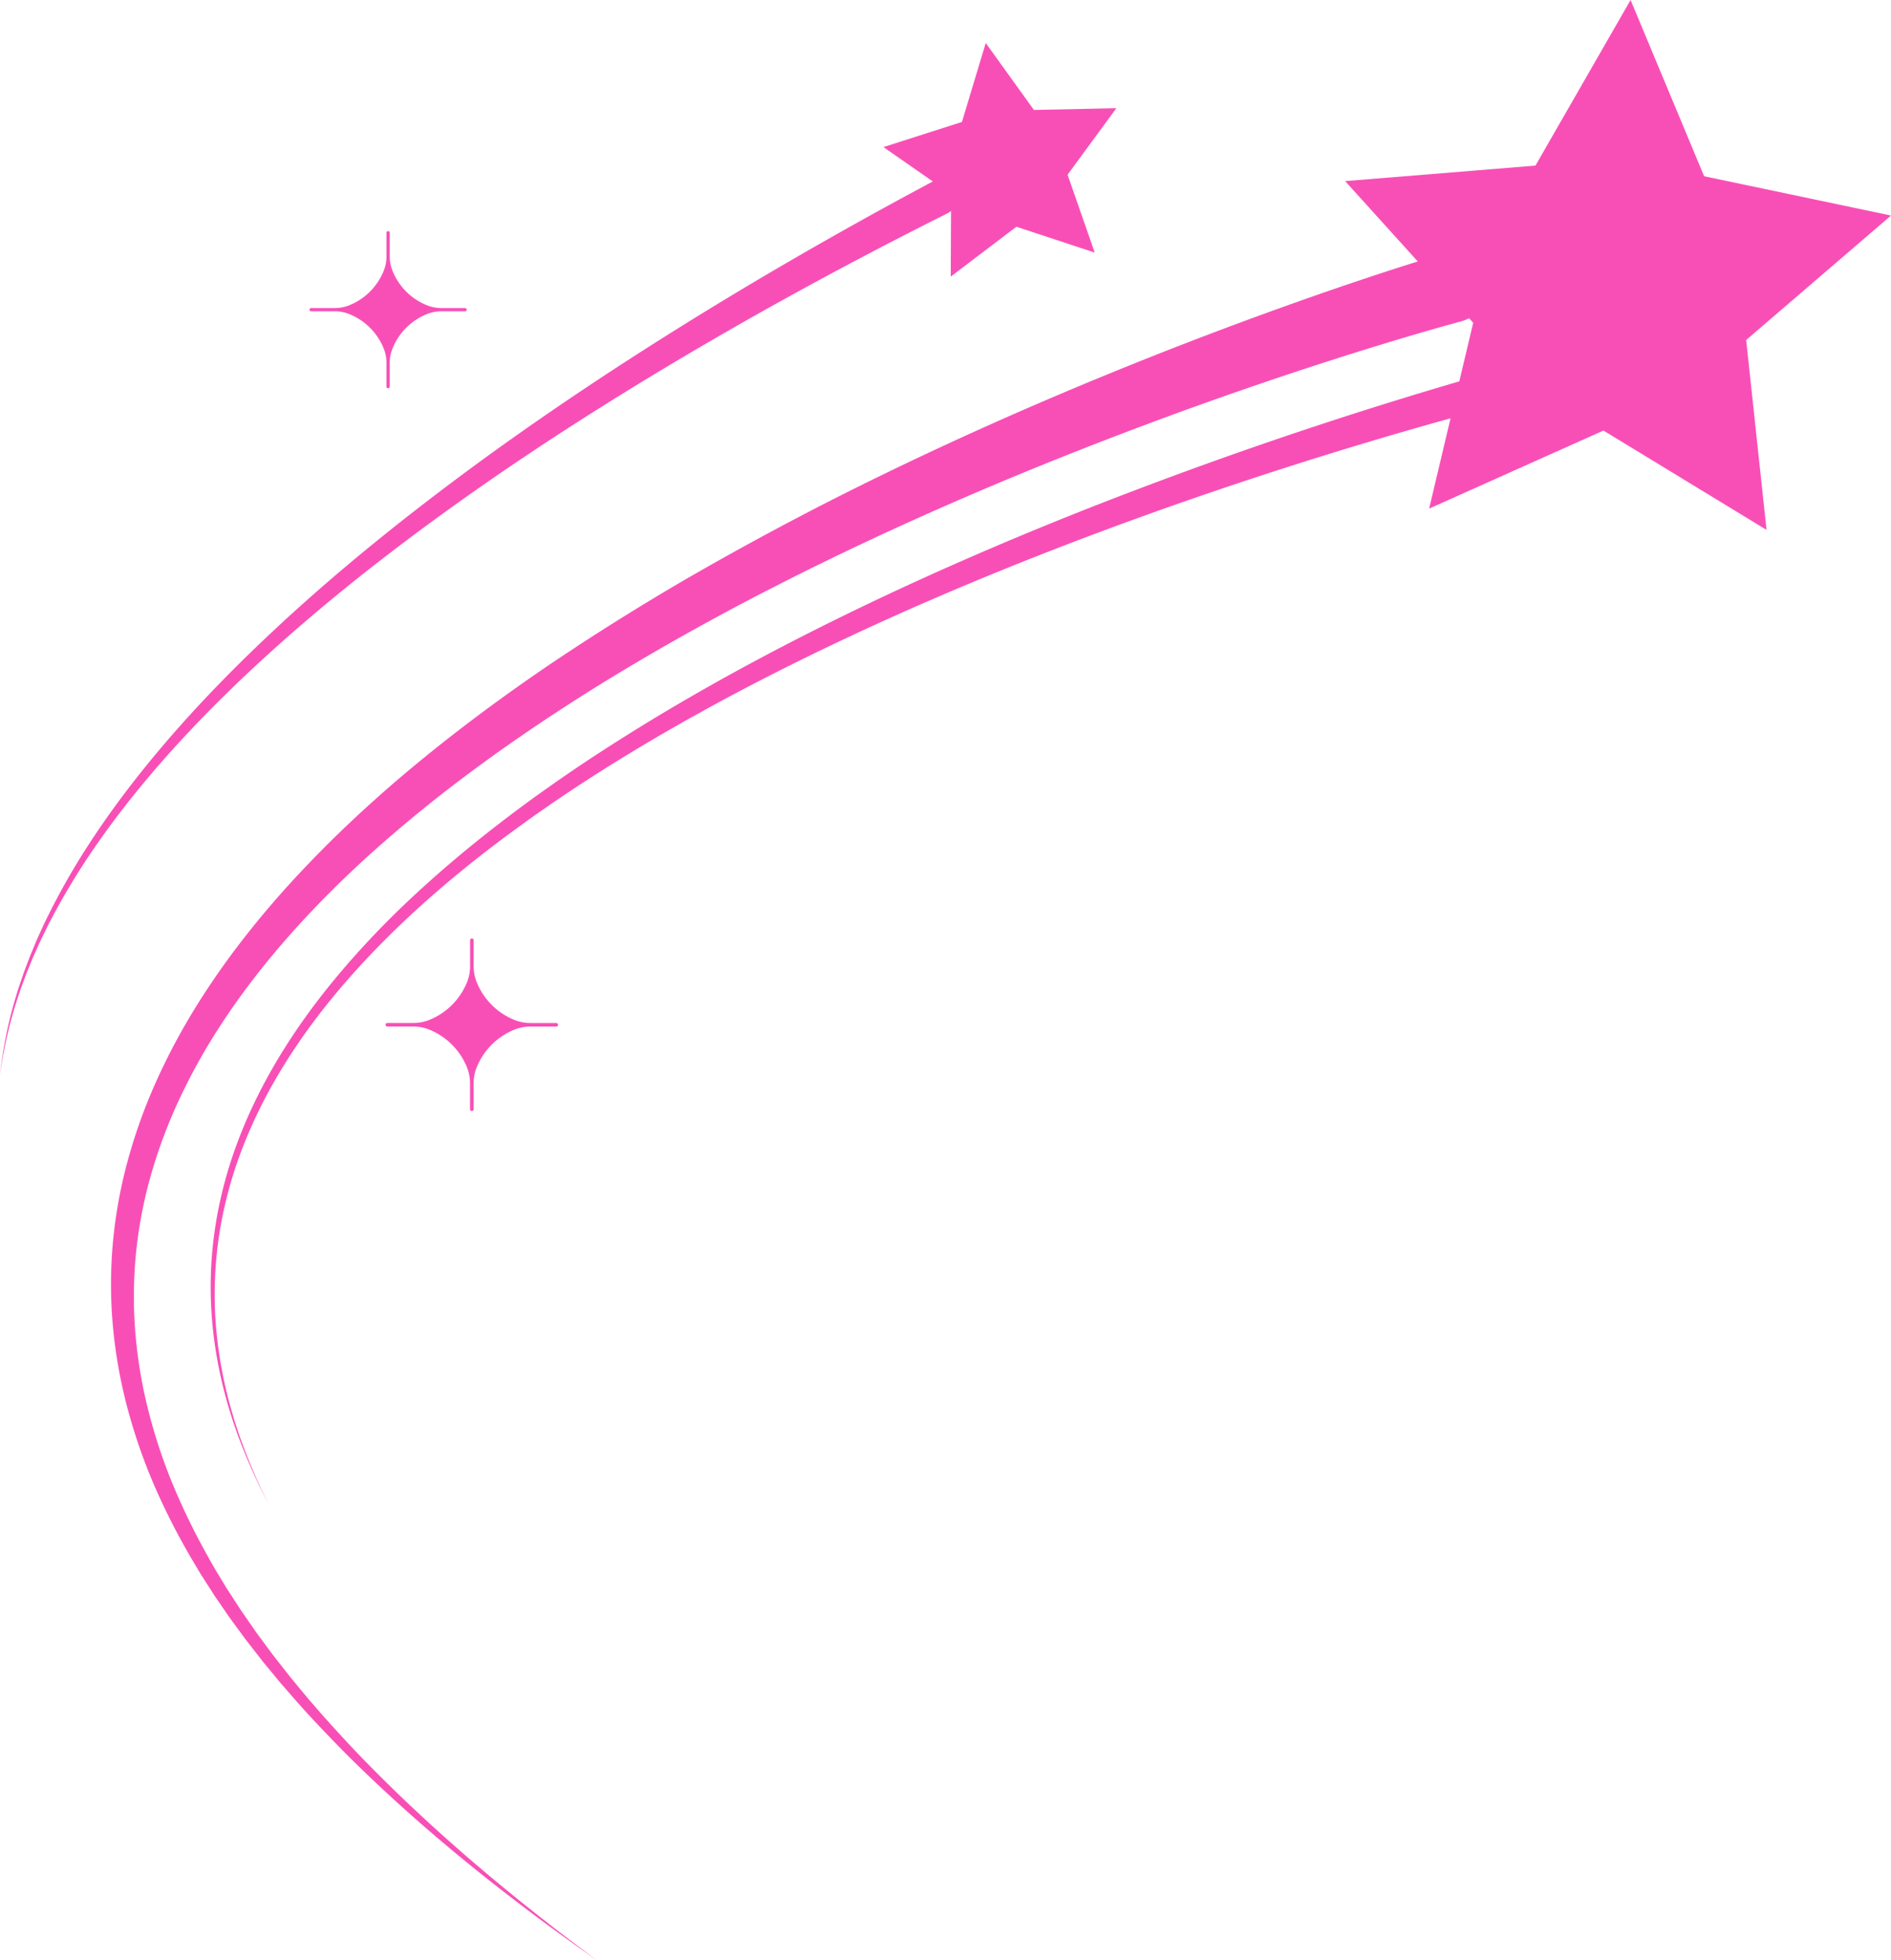 <?xml version="1.0" encoding="UTF-8" standalone="no"?><svg xmlns="http://www.w3.org/2000/svg" xmlns:xlink="http://www.w3.org/1999/xlink" data-name="Layer 1" fill="#000000" height="2800" preserveAspectRatio="xMidYMid meet" version="1" viewBox="149.3 100.0 2701.4 2800.0" width="2701.4" zoomAndPan="magnify"><g id="change1_1"><path d="M2850.73,407.89l-267-56.15L2478.68,100,2342.79,336.54l-271.9,22.16,103.77,114.75-22.16,7q-28.07,9-55.92,18.32-55.74,18.64-111,38.46-110.5,39.57-219.33,83.36c-145.08,58.4-288,122.28-427.63,193Q1234,866.81,1132.13,925.55q-101.62,59-199.32,124.83c-64.88,44.14-128.12,90.88-188.78,141q-45.53,37.55-88.73,77.92t-83.52,83.78c-53.59,58-102.87,120.37-144.39,188a907.57,907.57,0,0,0-55.69,105.31,770.9,770.9,0,0,0-40.15,112.4,678.72,678.72,0,0,0-21.1,117.55,665,665,0,0,0,.24,119.23,704.21,704.21,0,0,0,21,117,800,800,0,0,0,39,111.69,975.68,975.68,0,0,0,53.76,104.84l7.52,12.64,3.76,6.32,4,6.18L455.53,2379l16.62,24.2,4.15,6.05c1.38,2,2.88,3.95,4.31,5.93l8.67,11.83,8.67,11.83,2.16,2.95,2.26,2.89,4.5,5.78,18,23.1,18.66,22.56,4.66,5.64c1.55,1.89,3.1,3.77,4.73,5.59l9.62,11c25.42,29.61,52.4,57.76,79.68,85.54,55.1,55.06,113.25,106.86,173.45,156s122.49,95.66,186.14,140.09c-62.44-46.12-123.4-94.24-182.13-144.88s-115.23-103.78-168.48-159.93c-26.35-28.32-52.37-57-76.73-86.93l-9.23-11.16c-1.56-1.84-3-3.75-4.53-5.65l-4.46-5.7L538.43,2463l-17.17-23.28-4.29-5.81-2.15-2.91-2.06-3-8.22-11.88-8.23-11.88c-1.36-2-2.78-3.94-4.08-6l-3.93-6.06L472.61,2368l-14.9-24.7L454,2337.1l-3.52-6.29-7-12.57a956,956,0,0,1-49.69-103.63,774.4,774.4,0,0,1-34.82-108.94,673,673,0,0,1-17.08-112.5,631.53,631.53,0,0,1,2.8-113.31,642,642,0,0,1,23-110.81,730.84,730.84,0,0,1,41-105.63,866.37,866.37,0,0,1,55.78-99c41.42-63.63,90.39-122.39,143.65-177q40-41,83-78.92t88.24-73.4C839.66,1188,902.61,1144,967.23,1102.54s131.08-80.23,198.59-117.07S1302.12,914,1371.69,881c139.19-65.92,281.68-125.08,426.15-178.77q108.36-40.28,218.18-76.3,54.89-18,110.06-34.85,27.59-8.41,55.21-16.47l27.6-7.92,13.76-3.84,13.49-3.67.91-.25,1.06-.31a49.44,49.44,0,0,0,9.81-4.13l5.94,6.57L2234,644.75q-18.59,5.41-37.15,11-83.33,24.93-165.88,52.2-165.1,54.51-327,118.16c-107.79,42.57-214.34,88.41-318.9,138.51S1177.94,1069,1078.75,1129.2q-37.17,22.62-73.67,46.33t-72,48.86q-35.6,25-70.09,51.65c-11.54,8.81-22.88,17.87-34.22,26.92l-16.86,13.8c-5.61,4.6-11.11,9.34-16.67,14Q762,1359,730.33,1388.93T669.14,1451c-39.36,42.75-75.9,88.27-107.5,137.14s-58.29,101-77.55,155.93a608.88,608.88,0,0,0-23,84.08,569.43,569.43,0,0,0-7.31,173.37,614.48,614.48,0,0,0,15.68,85.4l2.8,10.49c1,3.49,1.8,7,2.93,10.45l6.39,20.74,7.11,20.49.89,2.56,1,2.53,2,5.06,3.92,10.11A846.63,846.63,0,0,0,532.72,2248a849,849,0,0,1-34.84-79.24l-3.72-10.15-1.86-5.08-.93-2.54-.84-2.57-6.72-20.55-6-20.77c-1.06-3.45-1.84-7-2.73-10.46l-2.6-10.49a611,611,0,0,1-14.05-85.12,563.32,563.32,0,0,1,10.3-171.33,601.15,601.15,0,0,1,24.17-82.47c19.95-53.78,47.19-104.66,79.17-152.22s68.84-91.85,108.45-133.34q29.76-31.1,61.53-60.19t65.15-56.34c5.58-4.51,11.1-9.1,16.74-13.55l16.91-13.34c11.39-8.75,22.76-17.52,34.34-26q34.63-25.63,70.29-49.87t72.22-47.1q36.54-22.89,73.82-44.59c99.39-57.9,202.18-109.93,306.83-157.79s211.29-91.47,319.11-131.82,216.9-77.38,326.84-111.49q82.47-25.58,165.58-48.84l11.61-3.22-30.59,129,249-111.5,233,141.89-29.1-271.24Z" fill="#f84fb7"/></g><g id="change1_2"><path d="M593.8,544.67h33.59a55.23,55.23,0,0,1,20.07,3.66,88.53,88.53,0,0,1,50.31,50.31,55.44,55.44,0,0,1,3.66,20.07v33.48a2.38,2.38,0,0,0,2.08,2.4,2.31,2.31,0,0,0,2.54-2.3V618.71a55.23,55.23,0,0,1,3.66-20.07A88.53,88.53,0,0,1,760,548.33a55.23,55.23,0,0,1,20.07-3.66h33.58a2.31,2.31,0,0,0,2.3-2.54,2.38,2.38,0,0,0-2.4-2.08H780.12A56.5,56.5,0,0,1,759,536a88.5,88.5,0,0,1-49.27-49.9A55.23,55.23,0,0,1,706.05,466V432.52a2.38,2.38,0,0,0-2.08-2.39,2.31,2.31,0,0,0-2.54,2.29V466a55.44,55.44,0,0,1-3.66,20.07,88.53,88.53,0,0,1-50.31,50.31,55.44,55.44,0,0,1-20.07,3.66H593.9a2.37,2.37,0,0,0-2.39,2.08A2.31,2.31,0,0,0,593.8,544.67Z" fill="#f84fb7"/></g><g id="change1_3"><path d="M823.12,1687.07a2.53,2.53,0,0,0,2.78-2.52v-36.9a60.77,60.77,0,0,1,4-22,97.21,97.21,0,0,1,55.26-55.26,60.83,60.83,0,0,1,22-4h36.89a2.53,2.53,0,0,0,2.52-2.78,2.61,2.61,0,0,0-2.63-2.29H907.27a62.2,62.2,0,0,1-23.22-4.47A97.24,97.24,0,0,1,829.93,1502a60.83,60.83,0,0,1-4-22v-36.78a2.61,2.61,0,0,0-2.28-2.64,2.54,2.54,0,0,0-2.78,2.53v36.89a60.73,60.73,0,0,1-4,22,97.2,97.2,0,0,1-55.26,55.27,60.82,60.82,0,0,1-22,4H702.72a2.61,2.61,0,0,0-2.63,2.29,2.53,2.53,0,0,0,2.52,2.78H739.5a60.83,60.83,0,0,1,22,4,97.21,97.21,0,0,1,55.26,55.26,60.79,60.79,0,0,1,4,22.05v36.78A2.61,2.61,0,0,0,823.12,1687.07Z" fill="#f84fb7"/></g><g id="change1_4"><path d="M518,1047.71C575.78,994.4,636.21,944,698.46,896,823,800,954.27,712.88,1088.94,631.67s273-156.41,413.61-226.82l.13-.06.48-.25a25,25,0,0,0,4.74-3.29l-.42,93.87,93.81-71.23,111.86,36.9L1674.4,349.56l69.66-95-117.76,2.48-68.81-95.6-34,112.77-112.18,35.9L1482,359.29a26.88,26.88,0,0,0-2.44,1.14c-139.76,74.66-276.95,154.06-410.45,239.38S805.87,776.38,682.92,876.41c-61.43,50-121,102.42-177.8,157.7s-110.74,113.57-159.83,175.82c-24.52,31.13-47.79,63.27-69.34,96.53a1000.07,1000.07,0,0,0-58.77,103.21l-3.3,6.65c-1.08,2.23-2.07,4.5-3.12,6.74l-6.18,13.5c-2.12,4.47-4,9.07-5.89,13.63L193,1463.88c-1.86,4.59-3.54,9.25-5.32,13.86l-2.63,6.94c-.85,2.32-1.8,4.61-2.55,7l-4.76,14-2.38,7c-.79,2.34-1.43,4.73-2.15,7.1a612.56,612.56,0,0,0-23.9,115.9,611,611,0,0,1,26.87-115c.79-2.33,1.48-4.69,2.33-7l2.55-6.93,5.1-13.85c.81-2.32,1.81-4.57,2.72-6.85l2.8-6.83c1.89-4.54,3.67-9.13,5.64-13.63l6.06-13.46c2-4.47,4-9,6.21-13.37l6.49-13.24c1.09-2.21,2.13-4.43,3.27-6.61l3.45-6.52a988.88,988.88,0,0,1,61-100.83C306,1279.25,329.89,1248,355,1217.8,405.29,1157.38,460.33,1101.05,518,1047.71Z" fill="#f84fb7"/></g></svg>